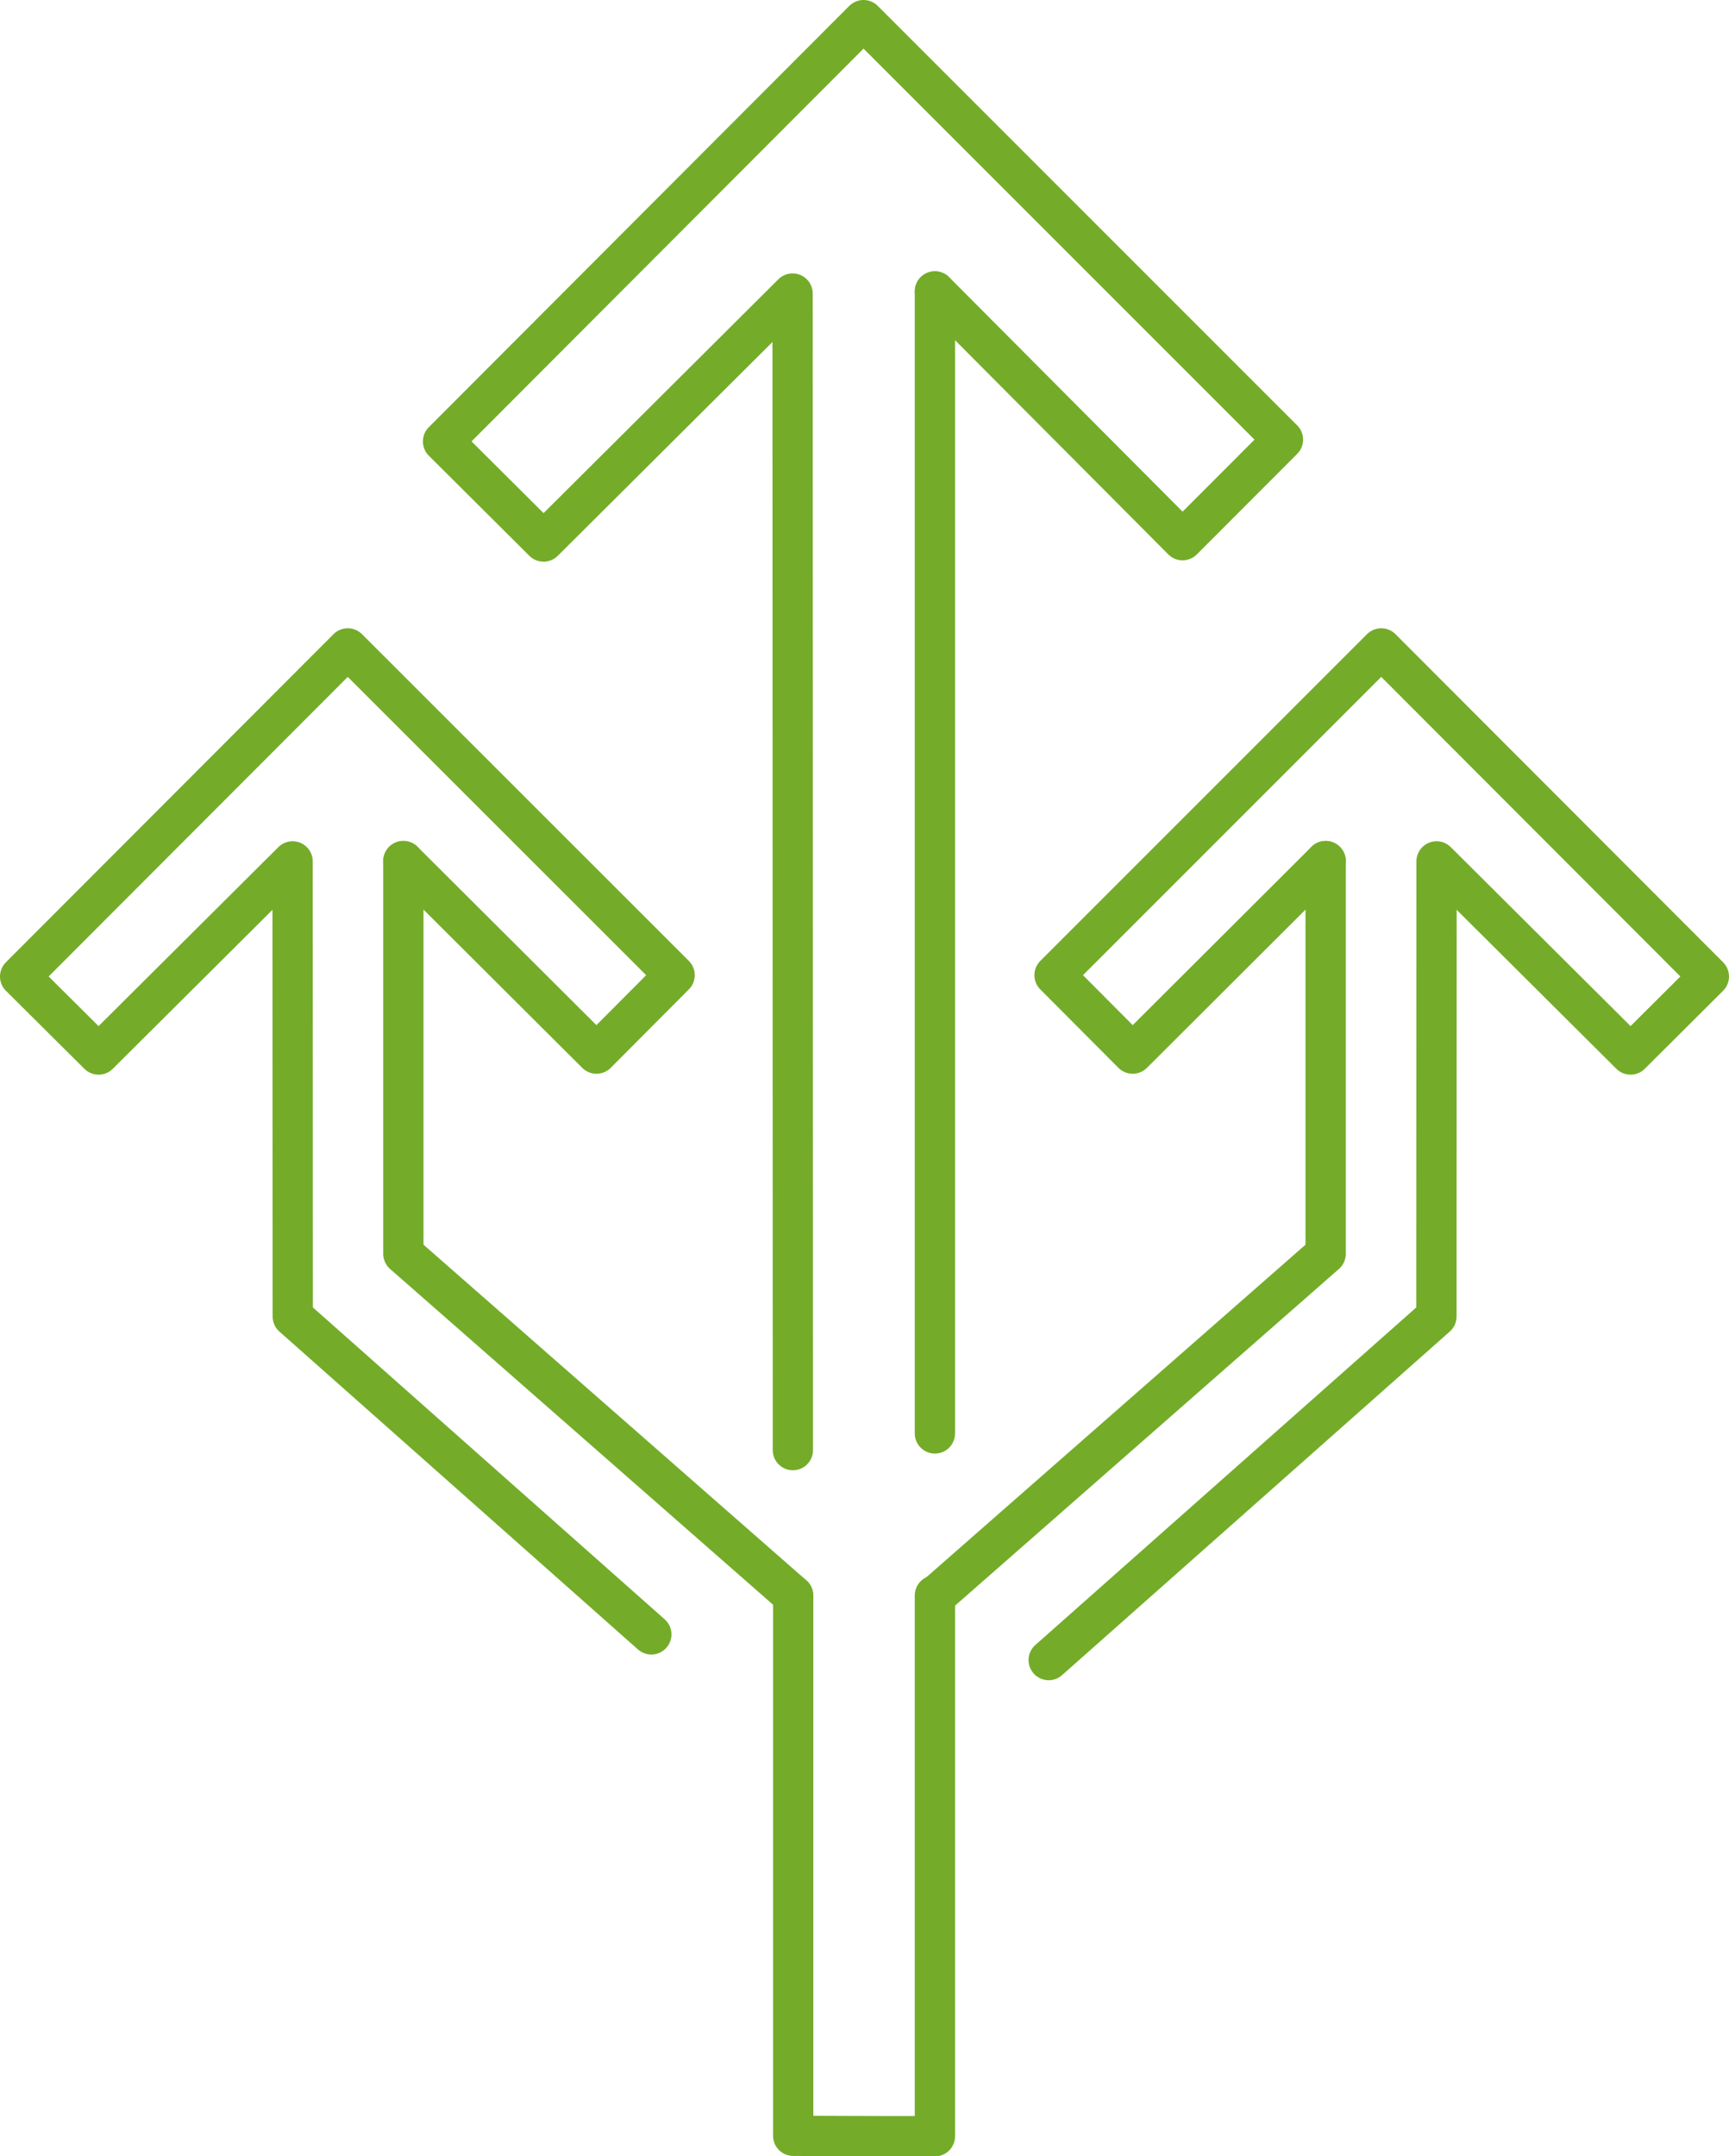 <?xml version="1.0" encoding="UTF-8"?>
<svg id="Ebene_2" data-name="Ebene 2" xmlns="http://www.w3.org/2000/svg" viewBox="0 0 115.05 143.46">
  <defs>
    <style>
      .cls-1 {
        fill: none;
        stroke: #74ac29;
        stroke-linecap: round;
        stroke-linejoin: round;
        stroke-width: 2.68px;
      }
    </style>
  </defs>
  <g id="Layer_1" data-name="Layer 1">
    <g>
      <g>
        <polyline class="cls-1" points="52.76 96.48 52.74 19.53 36.17 36.03 29.48 29.37 57.46 1.34 85.37 29.25 78.69 35.94 62.21 19.39"/>
        <path class="cls-1" d="M62.21,106.15v35.98c-5.31,0-8.04-.02-9.43-.03v-35.94"/>
        <line class="cls-1" x1="62.21" y1="19.39" x2="62.21" y2="95.37"/>
      </g>
      <g>
        <polyline class="cls-1" points="43.34 108.74 19.48 87.59 19.47 57.31 6.56 70.16 1.34 64.97 23.14 43.14 44.89 64.88 39.69 70.1 26.84 57.29"/>
        <polyline class="cls-1" points="26.84 57.29 26.84 83.42 52.77 106.15"/>
      </g>
      <g>
        <polyline class="cls-1" points="69.78 110.45 95.58 87.59 95.59 57.31 108.5 70.16 113.71 64.97 91.91 43.14 70.17 64.88 75.37 70.1 88.21 57.29"/>
        <polyline class="cls-1" points="88.21 57.29 88.21 83.42 62.29 106.15"/>
      </g>
    </g>
  </g>
</svg>